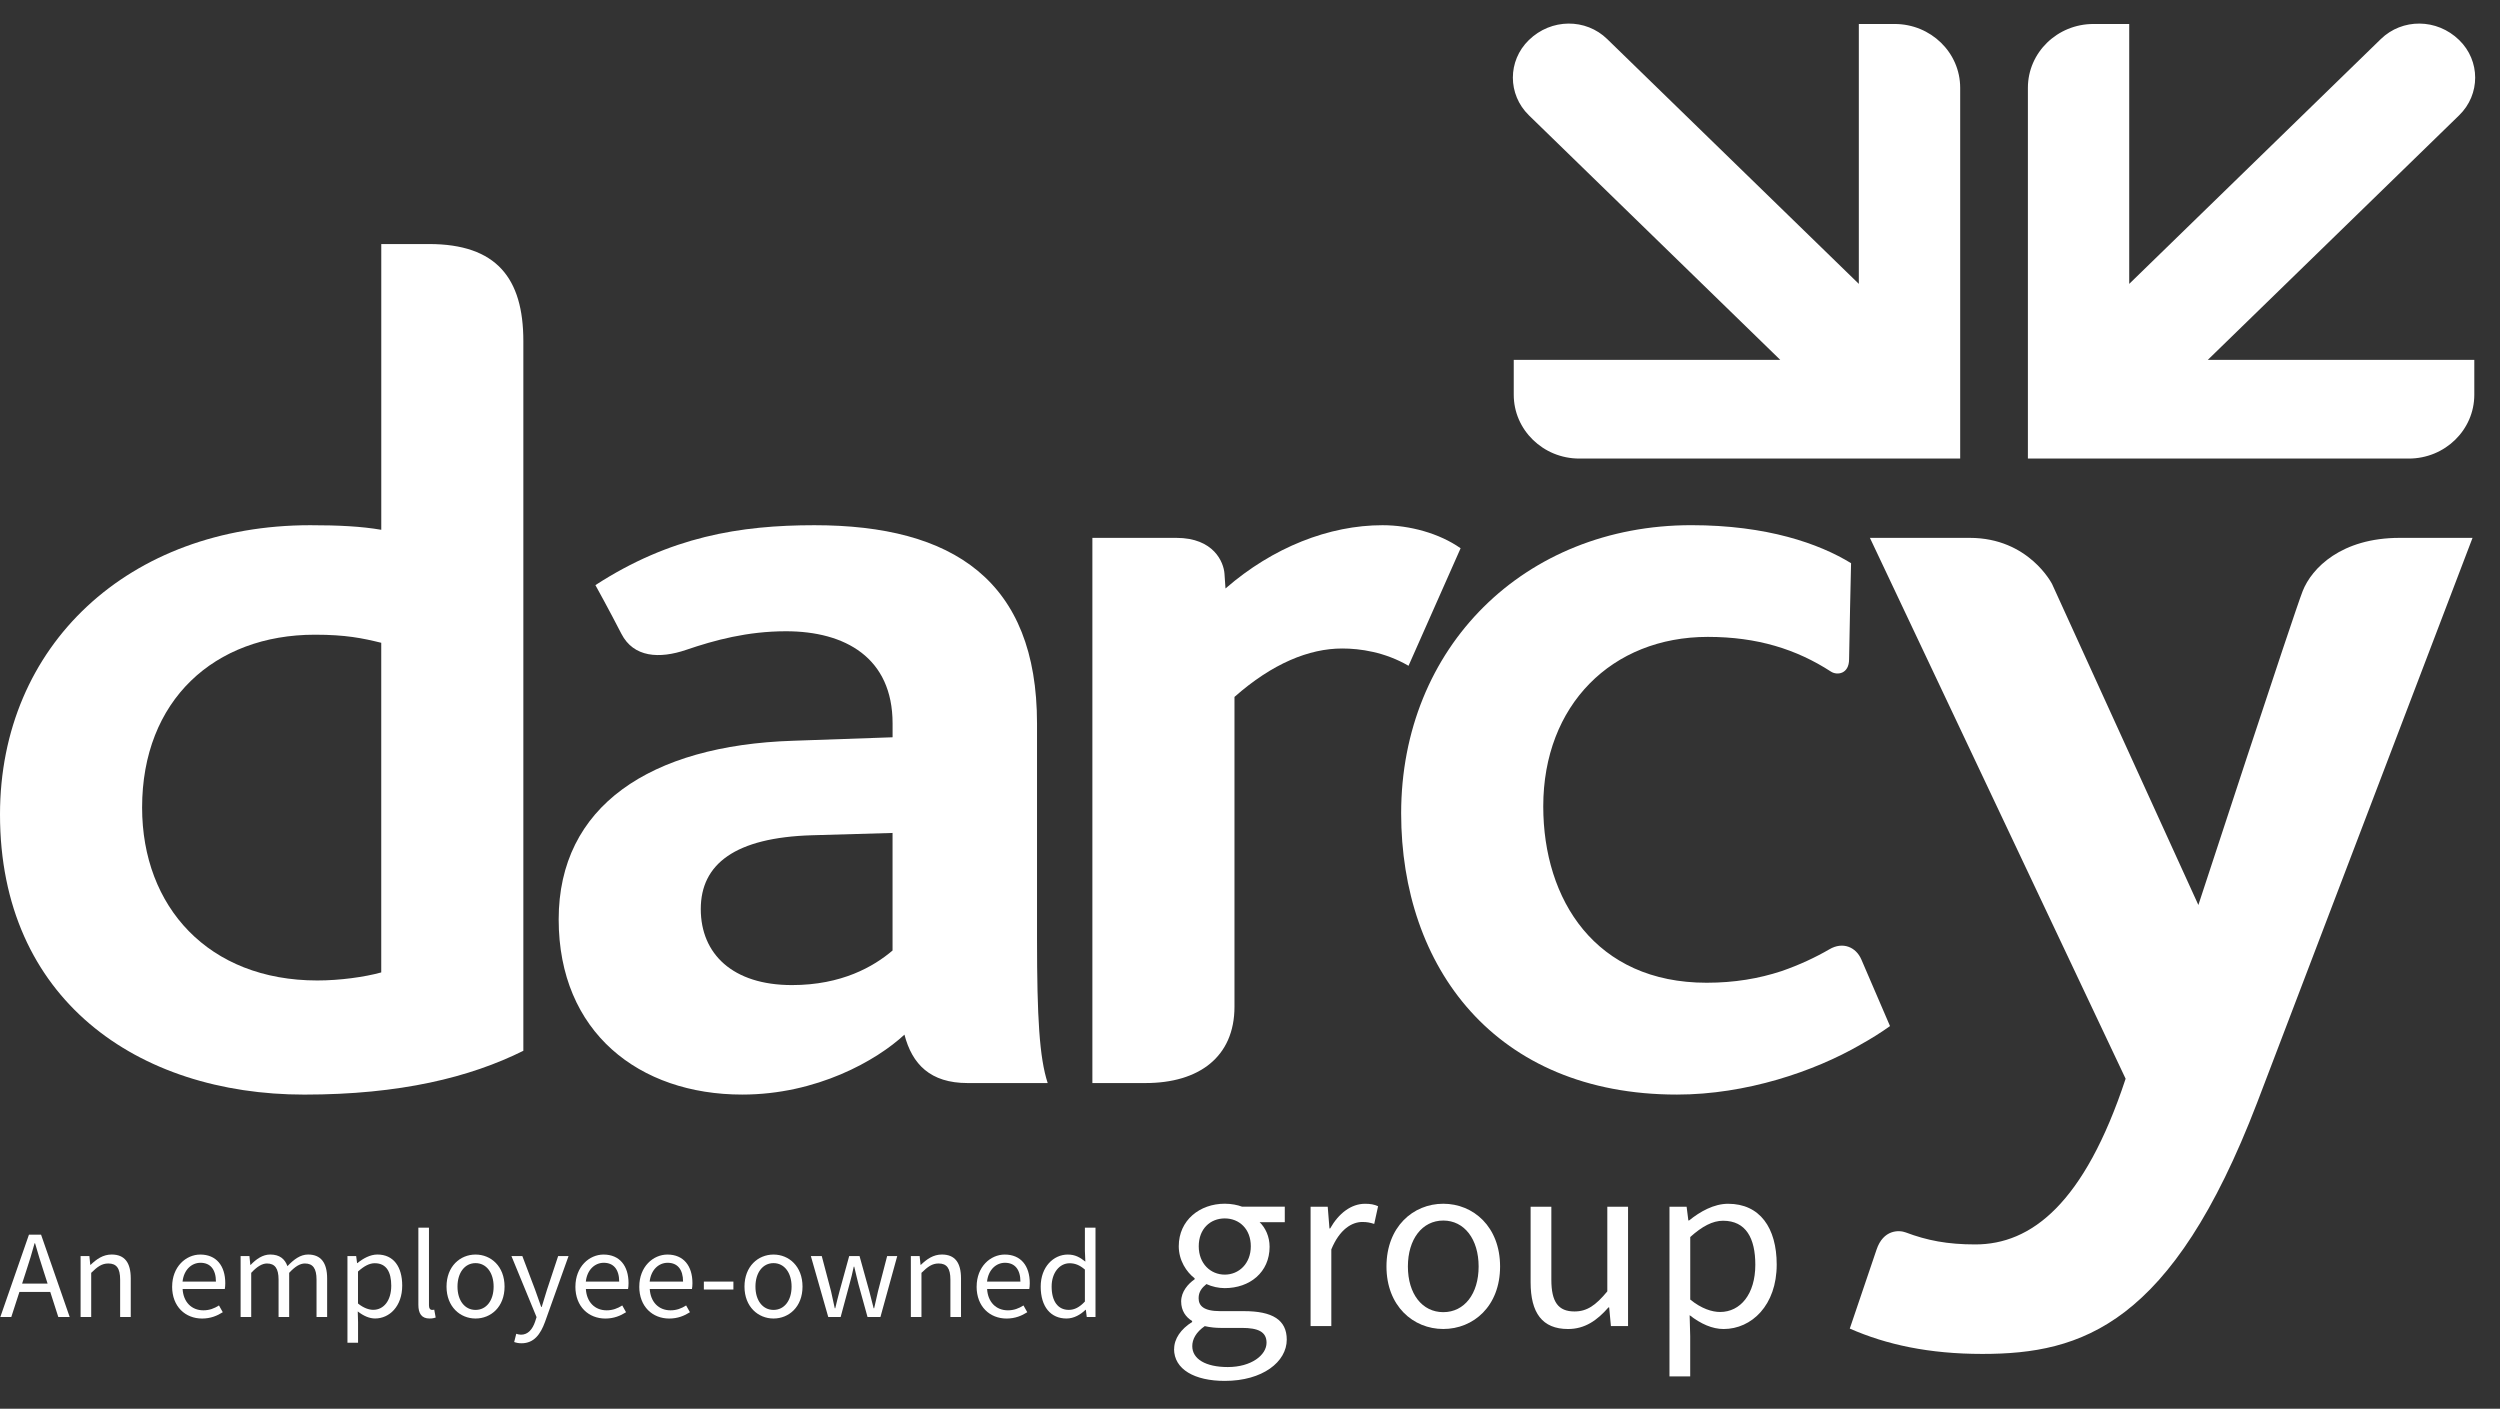 <?xml version="1.0" encoding="UTF-8" standalone="no"?> <svg xmlns:inkscape="http://www.inkscape.org/namespaces/inkscape" xmlns:sodipodi="http://sodipodi.sourceforge.net/DTD/sodipodi-0.dtd" xmlns="http://www.w3.org/2000/svg" xmlns:svg="http://www.w3.org/2000/svg" id="Layer_2" data-name="Layer 2" viewBox="0 0 126 71" version="1.1" width="126" height="71"><rect x="0" y="0" width="126" height="71" fill="#333333" stroke="none"/><defs id="defs1"><style id="style1"> .cls-1 { fill-rule: evenodd; } .cls-1, .cls-2 { fill: #fff; } </style></defs><g id="Layer_1-2" data-name="Layer 1" transform="matrix(0.151,0,0,0.147,5.9866193e-7,1.191)"><g id="g29"><path class="cls-1" d="M 174.68,352.17 V 108.85 c 0,-21.61 -8.99,-33.28 -31.48,-33.28 h -15.94 v 97.97 c -6.71,-1.18 -14.22,-1.57 -23.71,-1.57 C 43.08,171.97 0,213.06 0,271.16 c 0,63.23 45.84,96.03 101.57,96.03 32.01,0 55.33,-5.93 73.11,-15.02 M 127.25,325.3 c -5.53,1.58 -13.83,2.76 -21.34,2.76 -36.36,0 -58.48,-25.29 -58.48,-59.28 0,-36.75 24.1,-59.27 57.69,-59.27 10.28,0 15.81,1.18 22.13,2.77 z" id="path1"></path><path class="cls-1" d="m 349.69,363.23 c -2.76,-8.69 -3.56,-22.52 -3.56,-49.39 v -73.9 c 0,-49 -28.05,-67.97 -74.29,-67.97 -24.9,0 -48.21,3.95 -73.11,20.54 0,0 4.6,8.53 8.67,16.68 4.06,8.14 12.67,8.66 21.64,5.51 9.5,-3.33 20.42,-6.37 33.31,-6.37 19.76,0 35.57,9.08 35.57,31.61 v 4.74 l -33.2,1.19 c -47.82,1.57 -78.25,22.52 -78.25,61.25 0,38.73 26.88,60.06 61.26,60.06 24.9,0 44.83,-11.67 54.15,-20.55 2.57,10.16 8.64,16.6 21.08,16.6 h 26.74 z m -51.77,-45.45 c -6.32,5.53 -17,11.86 -33.59,11.86 -19.77,0 -30.43,-10.67 -30.43,-26.08 0,-15.41 11.45,-24.51 37.14,-25.29 l 26.87,-0.79 v 40.31 z" id="path2"></path><path class="cls-2" d="m 487.51,179.87 c -7.12,-5.14 -17,-7.9 -26.08,-7.9 -17.78,0 -36.57,7.56 -52.39,21.69 0,0 -0.03,-0.77 -0.34,-5.08 -0.27,-3.89 -3.51,-12.27 -16.09,-12.27 h -28 v 186.92 h 17.75 c 17.81,0 29.68,-8.96 29.68,-26.17 V 230.84 c 12.64,-11.46 24.9,-16.6 35.96,-16.6 5.93,0 14.22,1.19 22.13,5.93 l 17.39,-40.31 z" id="path3"></path><path class="cls-2" d="m 825.29,176.31 h -24.36 c -19.4,0 -29.3,10.3 -32.35,18.23 -3.05,7.94 -34.82,107.64 -34.82,107.64 L 684.94,192.15 c 0,0 -7.76,-15.84 -27.47,-15.84 h -33.34 l 85.35,185.44 c -13.83,43.01 -31.6,56.81 -50.18,56.81 -9.34,0 -16.13,-1.37 -23.22,-4.12 -2.22,-0.86 -7.47,-1.02 -9.73,5.88 -3.27,9.93 -8.94,27.09 -8.94,27.09 12.25,5.53 26.48,8.69 44.26,8.69 33.18,0 63.22,-9.87 91.68,-86.07 l 71.92,-193.72 z" id="path4"></path><path class="cls-2" d="m 620.87,350.13 c -15.28,9.08 -38.03,17.05 -61.13,17.05 -60.86,0 -92.07,-43.86 -92.07,-96.42 0,-56.91 41.1,-98.8 96.83,-98.8 25.28,0 42.68,6.32 53.34,13.03 0,0 -0.66,29.8 -0.66,32.91 0,5.15 -4.02,5.61 -6.04,4.27 -11.56,-7.69 -24.62,-11.91 -41.11,-11.91 -32.01,0 -54.93,23.35 -54.93,58.12 0,32.01 17.39,60.46 54.54,60.46 9.29,0 17.43,-1.44 24.92,-3.96 6.06,-2.14 11.58,-4.83 16.07,-7.52 4.49,-2.7 8.85,-0.73 10.63,3.47 l 9.58,22.87 c -2.94,2.16 -6.28,4.33 -9.96,6.42" id="path5"></path><path class="cls-2" d="m 620.43,0.12 h 11.94 c 12.09,0 21.89,9.8 21.89,21.88 V 149.12 H 527.14 c -12.09,0 -21.89,-9.8 -21.89,-21.89 v -11.94 h 88.96 L 510.3,31.42 c -7.12,-7.12 -7.13,-18.68 0,-25.79 7.47,-7.47 19.02,-7.47 26.14,-0.34 l 83.99,83.94 z" id="path6"></path><path class="cls-2" d="m 710.69,0.12 h -11.94 c -12.09,0 -21.89,9.8 -21.89,21.88 v 127.12 h 127.12 c 12.09,0 21.88,-9.8 21.88,-21.89 V 115.29 H 736.9 l 83.91,-83.87 c 7.12,-7.12 7.12,-18.68 0,-25.79 -7.47,-7.47 -19.01,-7.47 -26.15,-0.34 L 710.68,89.23 V 0.12 Z" id="path7"></path><g id="g12"><path class="cls-2" d="m 391.9,454.4 c 0,-3.5 2.23,-6.81 6,-9.25 v -0.34 c -2.08,-1.3 -3.66,-3.49 -3.66,-6.71 0,-3.39 2.38,-6.1 4.5,-7.59 v -0.34 c -2.71,-2.13 -5.3,-6.11 -5.3,-10.99 0,-8.95 7.05,-14.58 15.35,-14.58 2.25,0 4.29,0.44 5.77,1.01 h 14.27 v 5.33 h -8.4 c 1.93,1.86 3.33,4.93 3.33,8.42 0,8.76 -6.62,14.18 -14.98,14.18 -1.99,0 -4.25,-0.49 -6.1,-1.39 -1.48,1.24 -2.61,2.59 -2.61,4.84 0,2.6 1.68,4.44 7.17,4.44 h 7.96 c 9.51,0 14.29,2.99 14.29,9.77 0,7.6 -8.04,14.15 -20.69,14.15 -10.02,0 -16.93,-3.92 -16.93,-10.97 z m 30.84,-2.14 c 0,-3.78 -2.87,-5.08 -8.24,-5.08 h -7.06 c -1.56,0 -3.5,-0.17 -5.32,-0.61 -2.92,2.07 -4.17,4.51 -4.17,6.86 0,4.4 4.43,7.17 11.86,7.17 7.8,0 12.93,-4.07 12.93,-8.34 z m -5.25,-33.07 c 0,-5.95 -3.87,-9.55 -8.69,-9.55 -4.82,0 -8.69,3.55 -8.69,9.55 0,6 3.98,9.72 8.69,9.72 4.71,0 8.69,-3.77 8.69,-9.72 z" id="path8"></path><path class="cls-2" d="m 437.44,405.63 h 5.72 l 0.58,7.45 h 0.23 c 2.85,-5.19 7.03,-8.46 11.63,-8.46 1.81,0 3.08,0.23 4.37,0.84 l -1.29,6.07 c -1.41,-0.44 -2.33,-0.67 -3.97,-0.67 -3.46,0 -7.59,2.49 -10.35,9.41 v 26.27 h -6.92 v -40.92 z" id="path9"></path><path class="cls-2" d="m 462.77,426.13 c 0,-13.65 8.93,-21.52 18.96,-21.52 10.03,0 18.96,7.87 18.96,21.52 0,13.65 -8.93,21.42 -18.96,21.42 -10.03,0 -18.96,-7.87 -18.96,-21.42 z m 30.76,0 c 0,-9.37 -4.77,-15.76 -11.8,-15.76 -7.03,0 -11.81,6.38 -11.81,15.76 0,9.38 4.77,15.65 11.81,15.65 7.04,0 11.8,-6.28 11.8,-15.65 z" id="path10"></path><path class="cls-2" d="m 510.88,431.55 v -25.92 h 6.92 v 25.03 c 0,7.62 2.3,10.88 7.72,10.88 4.18,0 7.08,-2.07 10.96,-6.89 v -29.02 h 6.92 v 40.92 h -5.72 l -0.58,-6.41 h -0.23 c -3.79,4.47 -7.88,7.42 -13.5,7.42 -8.62,0 -12.49,-5.56 -12.49,-16 z" id="path11"></path><path class="cls-2" d="m 557.23,405.63 h 5.72 l 0.58,4.72 h 0.23 c 3.7,-3.07 8.3,-5.73 13.04,-5.73 10.57,0 16.22,8.2 16.22,20.85 0,13.95 -8.37,22.09 -17.72,22.09 -3.75,0 -7.59,-1.73 -11.34,-4.74 l 0.19,7.14 v 13.85 h -6.92 z m 28.65,19.89 c 0,-9.03 -3.08,-15.08 -10.78,-15.08 -3.47,0 -6.96,1.91 -10.94,5.58 v 21.44 c 3.71,3.11 7.26,4.26 9.96,4.26 6.77,0 11.76,-6.1 11.76,-16.2 z" id="path12"></path></g><g id="g28"><path class="cls-2" d="m 9.66,415.22 h 4.05 l 9.55,28.22 h -3.8 l -4.92,-15.76 c -1.02,-3.16 -1.92,-6.25 -2.83,-9.51 h -0.17 c -0.87,3.27 -1.78,6.35 -2.8,9.51 L 3.77,443.44 H 0.11 Z m -4.53,16.76 h 12.99 v 2.86 H 5.13 Z" id="path13"></path><path class="cls-2" d="m 26.91,422.54 h 2.92 l 0.3,3.01 h 0.12 c 1.99,-1.96 4.14,-3.53 7.01,-3.53 4.4,0 6.38,2.84 6.38,8.18 v 13.24 H 40.1 v -12.79 c 0,-3.89 -1.18,-5.56 -3.95,-5.56 -2.14,0 -3.62,1.09 -5.71,3.21 v 15.14 H 26.9 v -20.9 z" id="path14"></path><path class="cls-2" d="m 57.46,433.02 c 0,-6.8 4.59,-10.99 9.39,-10.99 5.33,0 8.34,3.83 8.34,9.81 0,0.75 -0.06,1.49 -0.16,2.01 H 60.95 c 0.25,4.43 2.96,7.3 6.94,7.3 2,0 3.65,-0.65 5.2,-1.67 l 1.27,2.32 c -1.83,1.2 -4.06,2.17 -6.9,2.17 -5.57,0 -10.01,-4.07 -10.01,-10.94 z m 14.61,-1.71 c 0,-4.19 -1.89,-6.46 -5.15,-6.46 -2.94,0 -5.56,2.36 -5.99,6.46 h 11.15 z" id="path15"></path><path class="cls-2" d="m 80.33,422.54 h 2.92 l 0.3,3.03 h 0.12 c 1.83,-1.98 4.02,-3.55 6.5,-3.55 3.19,0 4.91,1.53 5.77,3.99 2.17,-2.35 4.35,-3.99 6.89,-3.99 4.29,0 6.36,2.84 6.36,8.18 v 13.24 h -3.54 v -12.79 c 0,-3.89 -1.23,-5.56 -3.89,-5.56 -1.62,0 -3.31,1.06 -5.24,3.21 v 15.14 h -3.54 v -12.79 c 0,-3.89 -1.23,-5.56 -3.89,-5.56 -1.57,0 -3.31,1.06 -5.24,3.21 v 15.14 h -3.54 v -20.9 z" id="path16"></path><path class="cls-2" d="m 115.96,422.54 h 2.92 l 0.3,2.41 h 0.12 c 1.89,-1.57 4.24,-2.93 6.66,-2.93 5.4,0 8.29,4.19 8.29,10.65 0,7.12 -4.27,11.28 -9.05,11.28 -1.91,0 -3.87,-0.88 -5.79,-2.42 l 0.1,3.65 v 7.08 h -3.54 v -29.72 z m 14.63,10.17 c 0,-4.61 -1.57,-7.71 -5.51,-7.71 -1.77,0 -3.55,0.97 -5.59,2.85 v 10.96 c 1.9,1.59 3.71,2.17 5.09,2.17 3.46,0 6.01,-3.12 6.01,-8.28 z" id="path17"></path><path class="cls-2" d="m 139.64,439.25 v -26.44 h 3.54 v 26.69 c 0,1.08 0.47,1.51 0.99,1.51 0.2,0 0.38,0 0.77,-0.08 l 0.48,2.7 c -0.5,0.18 -1.11,0.33 -2.04,0.33 -2.65,0 -3.74,-1.69 -3.74,-4.71 z" id="path18"></path><path class="cls-2" d="m 149.04,433.02 c 0,-6.97 4.56,-10.99 9.69,-10.99 5.13,0 9.68,4.02 9.68,10.99 0,6.97 -4.56,10.94 -9.68,10.94 -5.12,0 -9.69,-4.02 -9.69,-10.94 z m 15.72,0 c 0,-4.79 -2.44,-8.05 -6.03,-8.05 -3.59,0 -6.03,3.26 -6.03,8.05 0,4.79 2.44,7.99 6.03,7.99 3.59,0 6.03,-3.2 6.03,-7.99 z" id="path19"></path><path class="cls-2" d="m 171.62,452.02 0.69,-2.82 c 0.41,0.14 1.05,0.31 1.59,0.31 2.36,0 3.85,-1.89 4.71,-4.49 l 0.48,-1.54 -8.39,-20.94 h 3.64 l 4.27,11.57 c 0.65,1.82 1.36,3.96 2.03,5.89 h 0.17 c 0.59,-1.9 1.19,-4.04 1.76,-5.89 l 3.73,-11.57 h 3.47 l -7.87,22.62 c -1.48,4.15 -3.63,7.29 -7.83,7.29 -0.97,0 -1.78,-0.17 -2.45,-0.43 z" id="path20"></path><path class="cls-2" d="m 192.06,433.02 c 0,-6.8 4.59,-10.99 9.39,-10.99 5.33,0 8.34,3.83 8.34,9.81 0,0.75 -0.06,1.49 -0.16,2.01 h -14.08 c 0.25,4.43 2.96,7.3 6.94,7.3 2,0 3.65,-0.65 5.2,-1.67 l 1.27,2.32 c -1.83,1.2 -4.06,2.17 -6.9,2.17 -5.57,0 -10.01,-4.07 -10.01,-10.94 z m 14.61,-1.71 c 0,-4.19 -1.89,-6.46 -5.15,-6.46 -2.94,0 -5.56,2.36 -5.99,6.46 h 11.15 z" id="path21"></path><path class="cls-2" d="m 213.38,433.02 c 0,-6.8 4.59,-10.99 9.4,-10.99 5.33,0 8.34,3.83 8.34,9.81 0,0.75 -0.06,1.49 -0.17,2.01 h -14.08 c 0.26,4.43 2.96,7.3 6.94,7.3 2.01,0 3.66,-0.65 5.2,-1.67 l 1.27,2.32 c -1.83,1.2 -4.06,2.17 -6.9,2.17 -5.57,0 -10.01,-4.07 -10.01,-10.94 z m 14.61,-1.71 c 0,-4.19 -1.88,-6.46 -5.15,-6.46 -2.94,0 -5.56,2.36 -6,6.46 z" id="path22"></path><path class="cls-2" d="m 234.93,431.3 h 9.86 v 2.72 h -9.86 z" id="path23"></path><path class="cls-2" d="m 248.49,433.02 c 0,-6.97 4.56,-10.99 9.69,-10.99 5.13,0 9.68,4.02 9.68,10.99 0,6.97 -4.56,10.94 -9.68,10.94 -5.12,0 -9.69,-4.02 -9.69,-10.94 z m 15.72,0 c 0,-4.79 -2.44,-8.05 -6.03,-8.05 -3.59,0 -6.03,3.26 -6.03,8.05 0,4.79 2.44,7.99 6.03,7.99 3.59,0 6.03,-3.2 6.03,-7.99 z" id="path24"></path><path class="cls-2" d="m 270.67,422.54 h 3.61 l 3.1,12.07 c 0.45,1.99 0.84,3.87 1.24,5.83 h 0.17 c 0.45,-1.96 0.9,-3.87 1.42,-5.83 l 3.23,-12.07 h 3.45 l 3.26,12.07 c 0.51,1.99 0.97,3.87 1.45,5.83 h 0.17 c 0.45,-1.96 0.84,-3.84 1.29,-5.83 l 3.05,-12.07 h 3.37 l -5.61,20.9 h -4.31 l -3.02,-11.23 c -0.51,-1.98 -0.9,-3.9 -1.41,-6.02 h -0.17 c -0.45,2.12 -0.87,4.1 -1.44,6.07 l -2.93,11.18 h -4.14 l -5.81,-20.9 z" id="path25"></path><path class="cls-2" d="m 304.03,422.54 h 2.92 l 0.3,3.01 h 0.12 c 1.99,-1.96 4.14,-3.53 7.01,-3.53 4.4,0 6.38,2.84 6.38,8.18 v 13.24 h -3.54 v -12.79 c 0,-3.89 -1.18,-5.56 -3.94,-5.56 -2.14,0 -3.62,1.09 -5.72,3.21 v 15.14 h -3.54 v -20.9 z" id="path26"></path><path class="cls-2" d="m 325.98,433.02 c 0,-6.8 4.59,-10.99 9.39,-10.99 5.33,0 8.34,3.83 8.34,9.81 0,0.75 -0.06,1.49 -0.16,2.01 h -14.08 c 0.25,4.43 2.96,7.3 6.94,7.3 2,0 3.65,-0.65 5.2,-1.67 l 1.27,2.32 c -1.83,1.2 -4.06,2.17 -6.9,2.17 -5.57,0 -10.01,-4.07 -10.01,-10.94 z m 14.61,-1.71 c 0,-4.19 -1.89,-6.46 -5.15,-6.46 -2.94,0 -5.56,2.36 -5.99,6.46 h 11.15 z" id="path27"></path><path class="cls-2" d="m 347.36,433.02 c 0,-6.78 4.28,-10.99 9.04,-10.99 2.43,0 4.02,0.92 5.86,2.42 l -0.15,-3.58 v -8.05 h 3.54 v 30.63 h -2.92 l -0.3,-2.47 h -0.12 c -1.62,1.62 -3.85,2.98 -6.34,2.98 -5.23,0 -8.61,-3.97 -8.61,-10.94 z m 14.75,5.11 v -10.95 c -1.78,-1.59 -3.39,-2.17 -5.1,-2.17 -3.34,0 -6,3.22 -6,7.99 0,5.01 2.07,8 5.73,8 1.93,0 3.61,-0.94 5.36,-2.85 z" id="path28"></path></g></g></g></svg> 